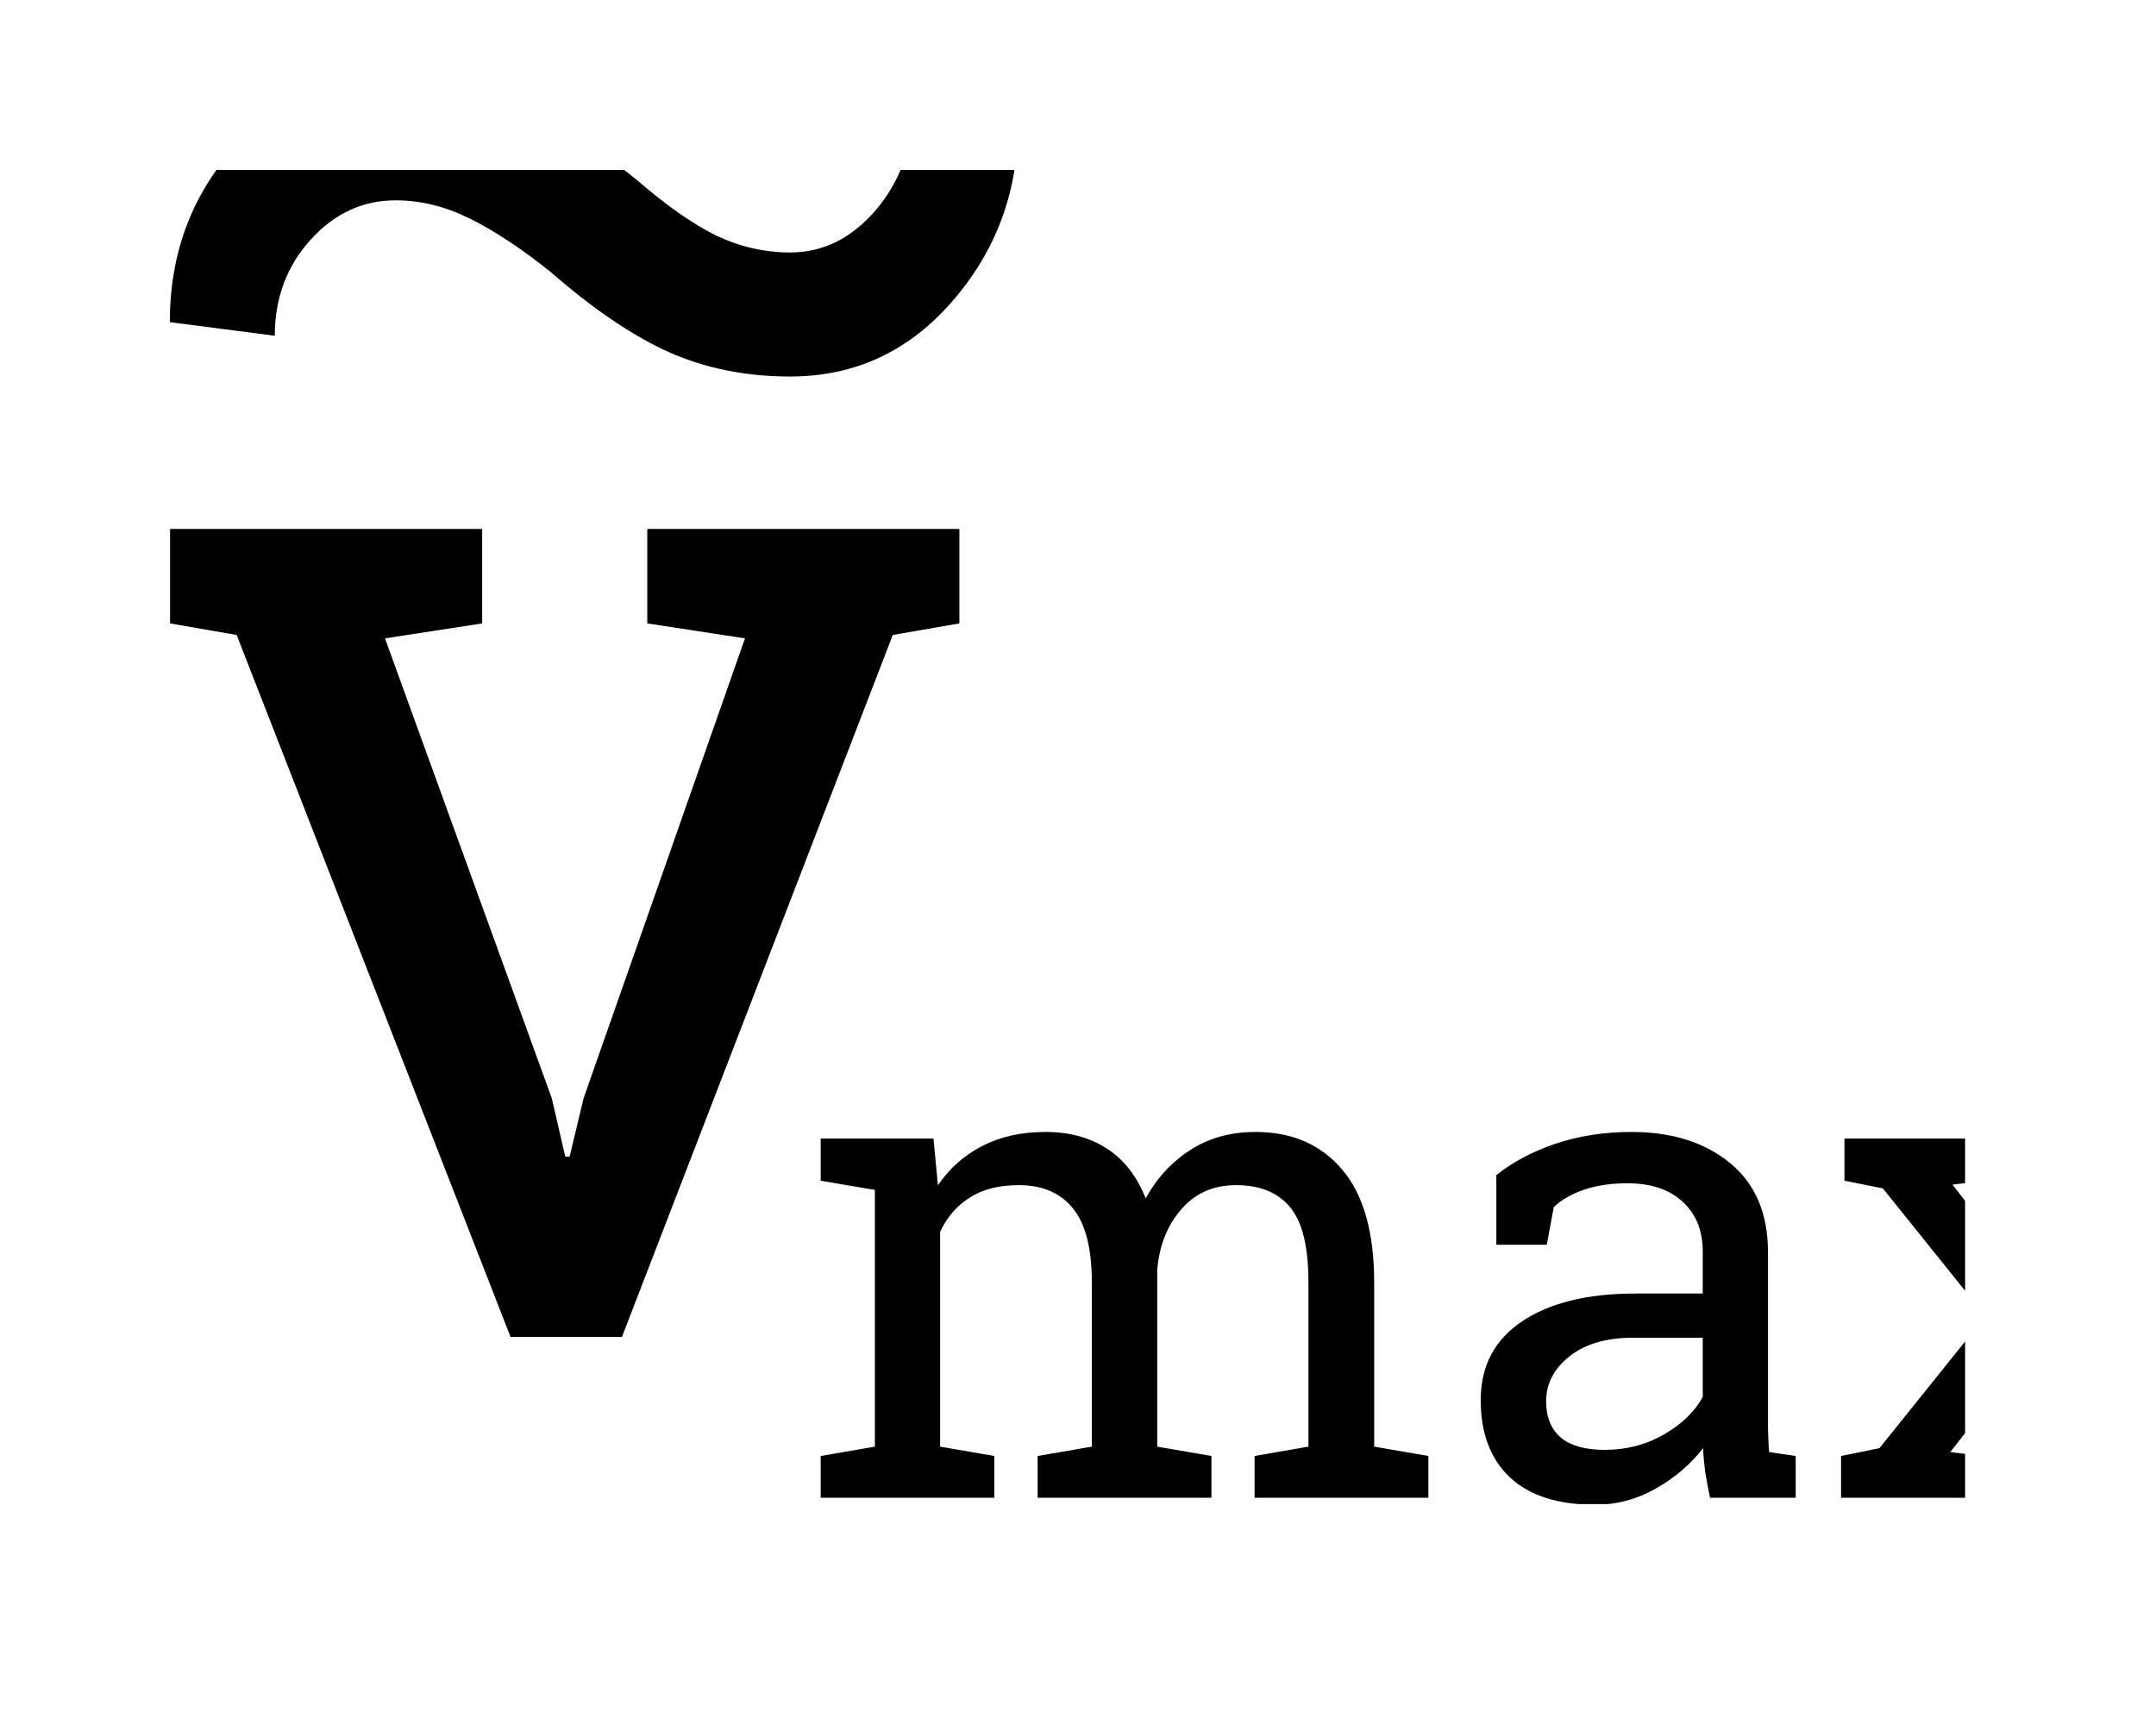 <?xml version="1.0" encoding="UTF-8"?>
<!DOCTYPE svg PUBLIC '-//W3C//DTD SVG 1.0//EN'
          'http://www.w3.org/TR/2001/REC-SVG-20010904/DTD/svg10.dtd'>
<svg stroke-dasharray="none" shape-rendering="auto" xmlns="http://www.w3.org/2000/svg" font-family="'Dialog'" text-rendering="auto" width="20" fill-opacity="1" color-interpolation="auto" color-rendering="auto" preserveAspectRatio="xMidYMid meet" font-size="12px" viewBox="0 0 20 16" fill="black" xmlns:xlink="http://www.w3.org/1999/xlink" stroke="black" image-rendering="auto" stroke-miterlimit="10" stroke-linecap="square" stroke-linejoin="miter" font-style="normal" stroke-width="1" height="16" stroke-dashoffset="0" font-weight="normal" stroke-opacity="1"
><!--Generated by the Batik Graphics2D SVG Generator--><defs id="genericDefs"
  /><g
  ><defs id="defs1"
    ><clipPath clipPathUnits="userSpaceOnUse" id="clipPath1"
      ><path d="M-0.555 -1 L12.012 -1 L12.012 8.852 L-0.555 8.852 L-0.555 -1 Z"
      /></clipPath
      ><clipPath clipPathUnits="userSpaceOnUse" id="clipPath2"
      ><path d="M-0 -0 L-0 7.852 L11.012 7.852 L11.012 -0 Z"
      /></clipPath
    ></defs
    ><g transform="scale(1.576,1.576) translate(0.555,1)"
    ><path d="M2.283 2.669 L1.711 2.757 L2.693 5.464 L2.772 5.807 L2.798 5.807 L2.88 5.464 L3.83 2.757 L3.255 2.669 L3.255 2.113 L5.092 2.113 L5.092 2.669 L4.7 2.737 L3.106 6.868 L2.45 6.868 L0.838 2.737 L0.446 2.669 L0.446 2.113 L2.283 2.113 L2.283 2.669 Z" stroke="none" clip-path="url(#clipPath2)"
    /></g
    ><g transform="matrix(1.576,0,0,1.576,0.874,1.576)"
    ><path d="M5.438 -0.273 Q5.438 0.328 5.051 0.773 Q4.667 1.216 4.096 1.216 Q3.706 1.216 3.381 1.072 Q3.059 0.926 2.687 0.601 Q2.423 0.39 2.206 0.284 Q1.992 0.179 1.775 0.179 Q1.482 0.179 1.272 0.413 Q1.063 0.644 1.063 0.976 L0.445 0.896 Q0.445 0.299 0.82 -0.126 Q1.195 -0.551 1.775 -0.551 Q2.162 -0.551 2.49 -0.398 Q2.821 -0.246 3.196 0.061 Q3.454 0.284 3.662 0.387 Q3.873 0.486 4.096 0.486 Q4.386 0.486 4.6 0.237 Q4.814 -0.015 4.814 -0.352 L5.438 -0.273 Z" stroke="none" clip-path="url(#clipPath2)"
    /></g
    ><g transform="matrix(1.576,0,0,1.576,0.874,1.576)"
    ><path d="M4.276 7.569 L4.595 7.514 L4.595 6.003 L4.276 5.949 L4.276 5.701 L4.94 5.701 L4.966 5.976 Q5.068 5.826 5.228 5.744 Q5.388 5.662 5.599 5.662 Q5.81 5.662 5.961 5.76 Q6.112 5.858 6.189 6.053 Q6.288 5.873 6.452 5.768 Q6.616 5.662 6.835 5.662 Q7.159 5.662 7.346 5.884 Q7.534 6.105 7.534 6.55 L7.534 7.514 L7.853 7.569 L7.853 7.815 L6.83 7.815 L6.83 7.569 L7.147 7.514 L7.147 6.546 Q7.147 6.234 7.039 6.105 Q6.932 5.975 6.721 5.975 Q6.521 5.975 6.399 6.117 Q6.276 6.257 6.257 6.472 L6.257 7.514 L6.576 7.569 L6.576 7.815 L5.553 7.815 L5.553 7.569 L5.872 7.514 L5.872 6.546 Q5.872 6.25 5.762 6.113 Q5.651 5.975 5.443 5.975 Q5.267 5.975 5.154 6.048 Q5.04 6.119 4.979 6.25 L4.979 7.514 L5.298 7.569 L5.298 7.815 L4.276 7.815 L4.276 7.569 ZM9.511 7.815 Q9.493 7.729 9.482 7.661 Q9.473 7.592 9.47 7.523 Q9.359 7.666 9.191 7.761 Q9.024 7.856 8.835 7.856 Q8.505 7.856 8.333 7.695 Q8.161 7.533 8.161 7.24 Q8.161 6.94 8.404 6.777 Q8.648 6.613 9.071 6.613 L9.468 6.613 L9.468 6.367 Q9.468 6.182 9.351 6.074 Q9.234 5.964 9.024 5.964 Q8.88 5.964 8.769 6.002 Q8.66 6.039 8.591 6.104 L8.55 6.326 L8.253 6.326 L8.253 5.916 Q8.398 5.8 8.602 5.731 Q8.808 5.662 9.048 5.662 Q9.407 5.662 9.63 5.846 Q9.852 6.029 9.852 6.371 L9.852 7.389 Q9.852 7.429 9.854 7.468 Q9.855 7.507 9.859 7.546 L10.015 7.569 L10.015 7.815 L9.511 7.815 ZM8.891 7.533 Q9.083 7.533 9.24 7.442 Q9.399 7.35 9.468 7.221 L9.468 6.873 L9.058 6.873 Q8.821 6.873 8.683 6.983 Q8.546 7.092 8.546 7.248 Q8.546 7.386 8.632 7.46 Q8.718 7.533 8.891 7.533 ZM10.282 7.569 L10.508 7.523 L11.132 6.746 L10.528 5.994 L10.302 5.949 L10.302 5.701 L11.13 5.701 L11.13 5.949 L10.938 5.972 L11.333 6.48 L11.73 5.971 L11.54 5.949 L11.54 5.701 L12.374 5.701 L12.374 5.949 L12.148 5.994 L11.544 6.746 L12.165 7.523 L12.394 7.569 L12.394 7.815 L11.566 7.815 L11.566 7.569 L11.753 7.546 L11.339 7.015 L10.925 7.546 L11.114 7.569 L11.114 7.815 L10.282 7.815 L10.282 7.569 Z" stroke="none" clip-path="url(#clipPath2)"
    /></g
  ></g
></svg
>
